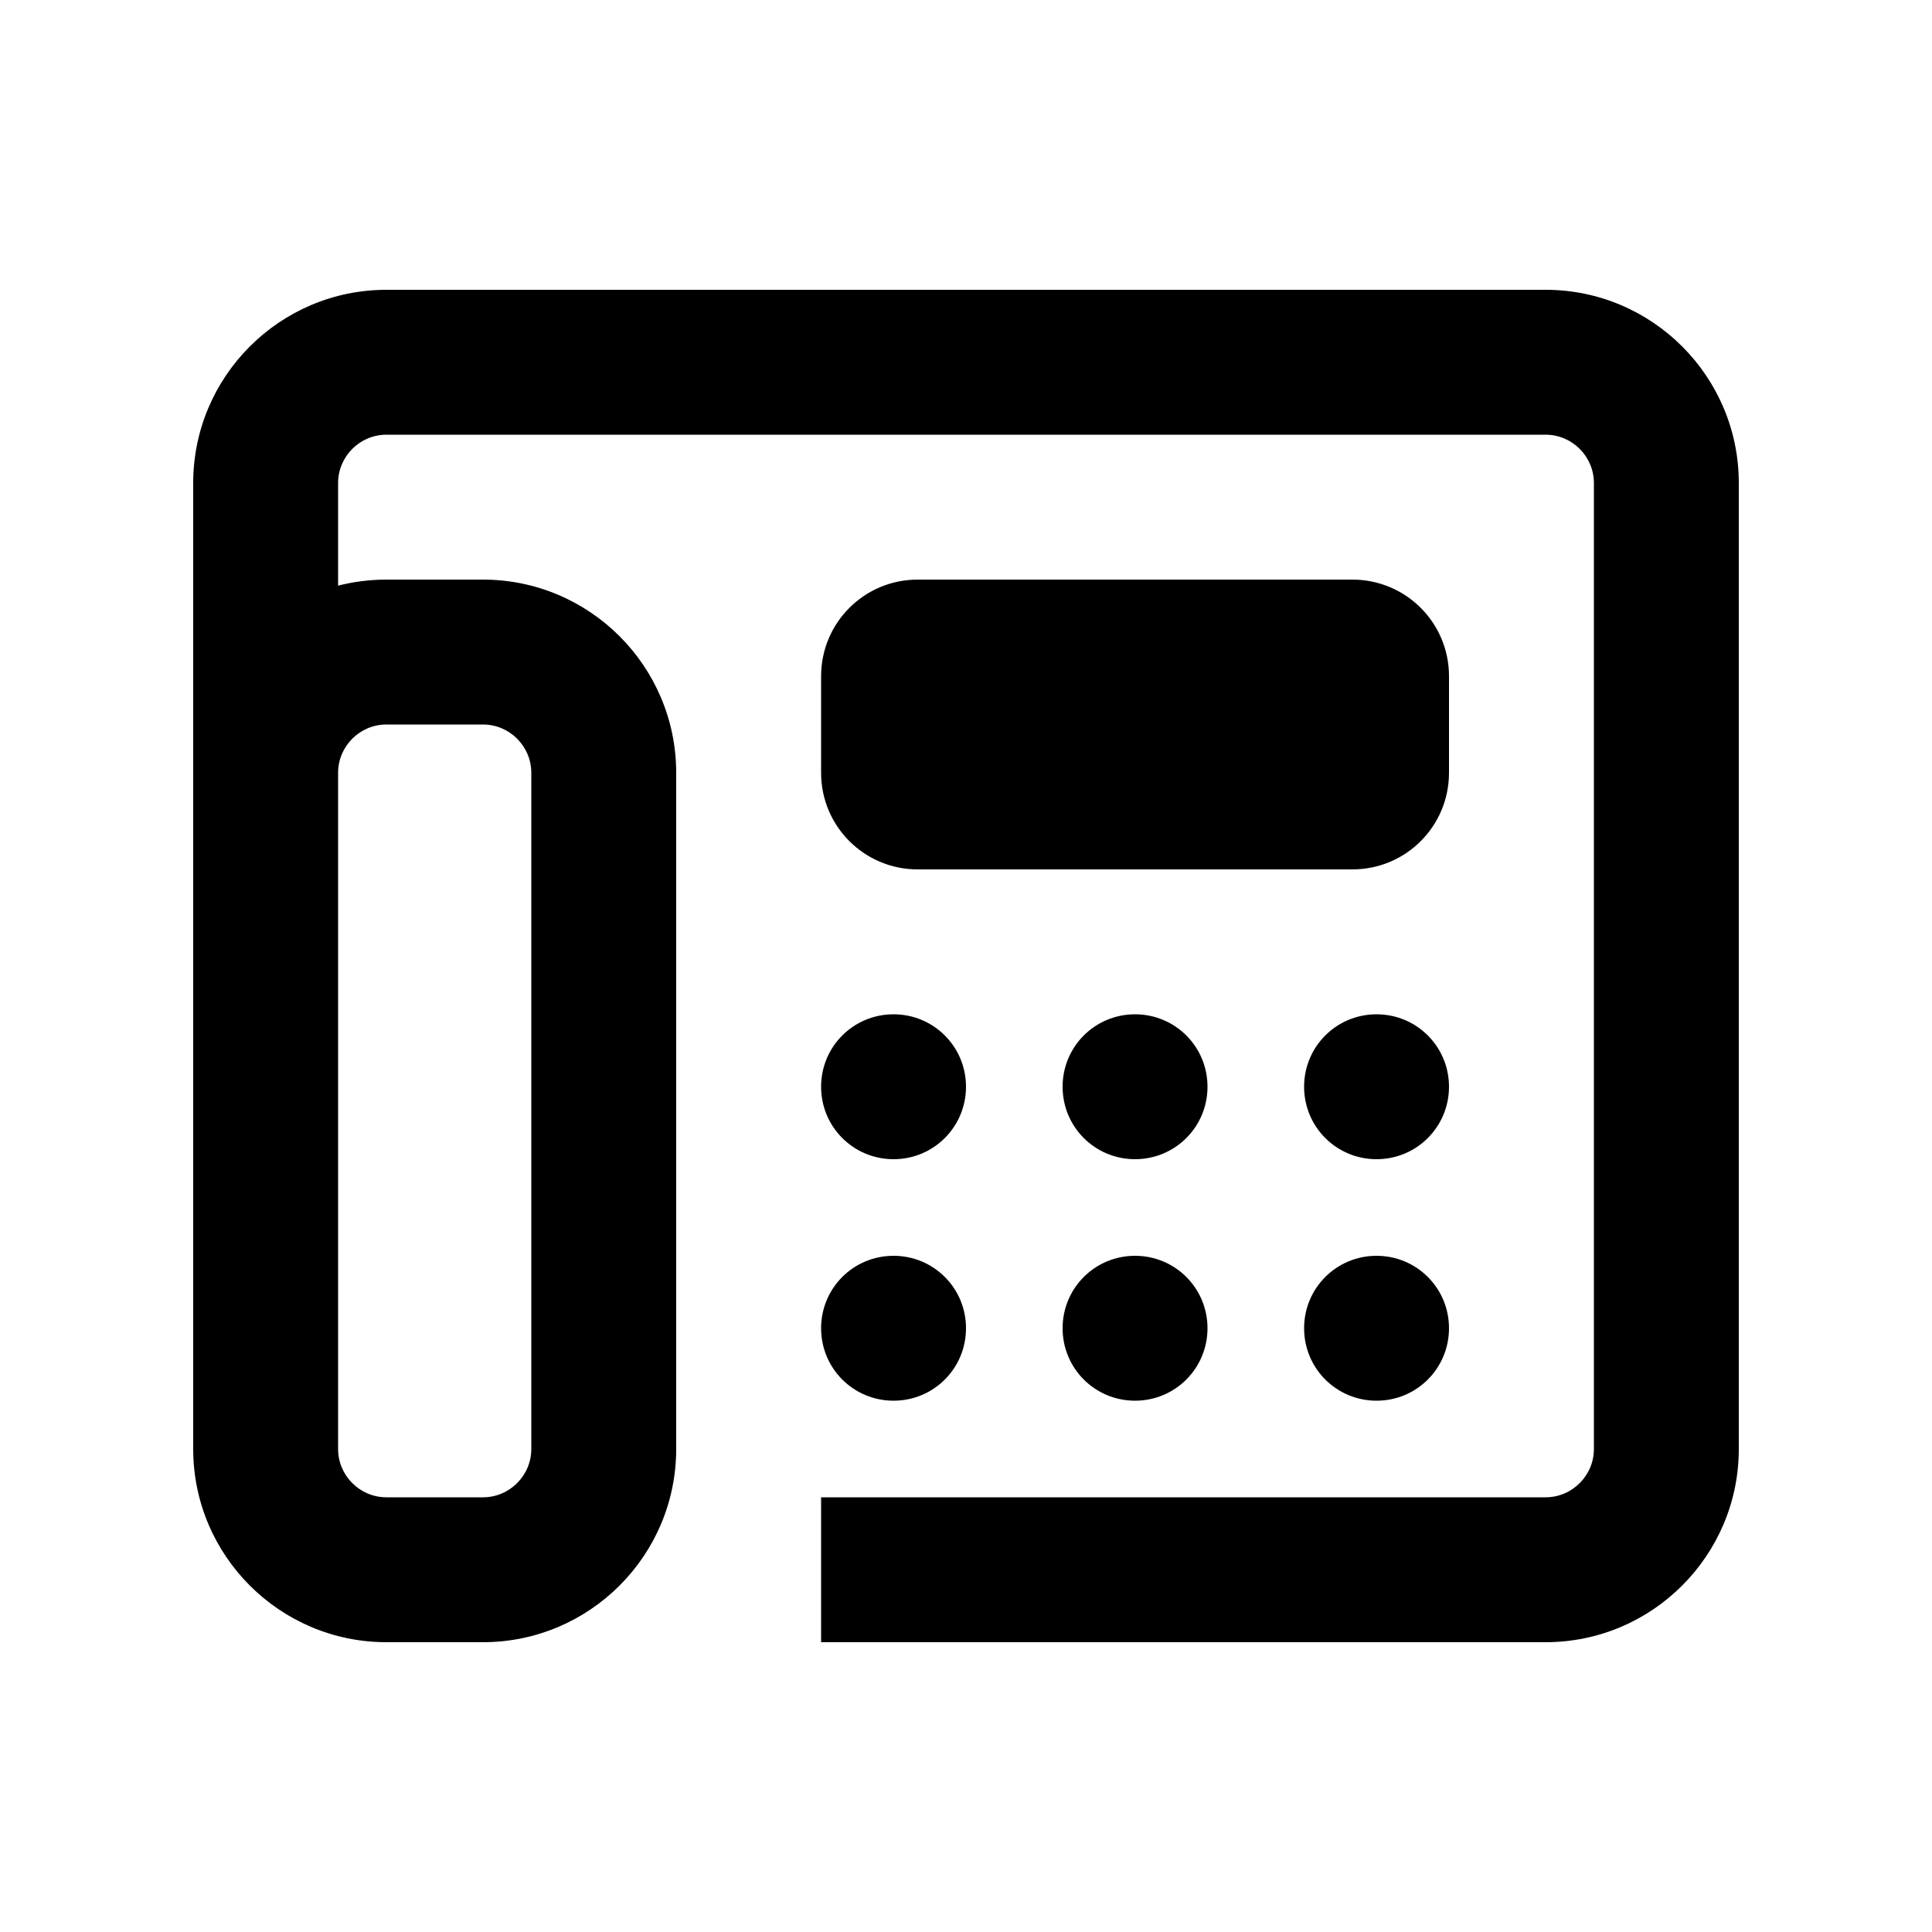 <svg xmlns="http://www.w3.org/2000/svg" viewBox="0 0 640 640"><!--! Font Awesome Pro 7.1.0 by @fontawesome - https://fontawesome.com License - https://fontawesome.com/license (Commercial License) Copyright 2025 Fonticons, Inc. --><path fill="currentColor" d="M128 144L512 144C520.8 144 528 151.2 528 160L528 480C528 488.8 520.8 496 512 496L272 496L272 544L512 544C547.3 544 576 515.3 576 480L576 160C576 124.7 547.3 96 512 96L128 96C92.7 96 64 124.7 64 160L64 480C64 515.3 92.7 544 128 544L160 544C195.3 544 224 515.3 224 480L224 256C224 220.7 195.3 192 160 192L128 192C122.5 192 117.1 192.7 112 194L112 160C112 151.2 119.2 144 128 144zM112 272L112 256C112 247.2 119.2 240 128 240L160 240C168.8 240 176 247.2 176 256L176 480C176 488.8 168.8 496 160 496L128 496C119.2 496 112 488.8 112 480L112 272zM304 192C286.3 192 272 206.3 272 224L272 256C272 273.7 286.3 288 304 288L448 288C465.7 288 480 273.7 480 256L480 224C480 206.3 465.7 192 448 192L304 192zM320 440C320 426.7 309.3 416 296 416C282.7 416 272 426.7 272 440C272 453.3 282.7 464 296 464C309.3 464 320 453.3 320 440zM376 464C389.3 464 400 453.3 400 440C400 426.7 389.3 416 376 416C362.7 416 352 426.7 352 440C352 453.3 362.7 464 376 464zM480 440C480 426.7 469.3 416 456 416C442.7 416 432 426.7 432 440C432 453.3 442.7 464 456 464C469.3 464 480 453.3 480 440zM296 384C309.3 384 320 373.3 320 360C320 346.7 309.3 336 296 336C282.7 336 272 346.7 272 360C272 373.3 282.7 384 296 384zM400 360C400 346.7 389.3 336 376 336C362.7 336 352 346.7 352 360C352 373.3 362.7 384 376 384C389.3 384 400 373.3 400 360zM456 384C469.3 384 480 373.3 480 360C480 346.7 469.3 336 456 336C442.7 336 432 346.7 432 360C432 373.3 442.7 384 456 384z"/></svg>